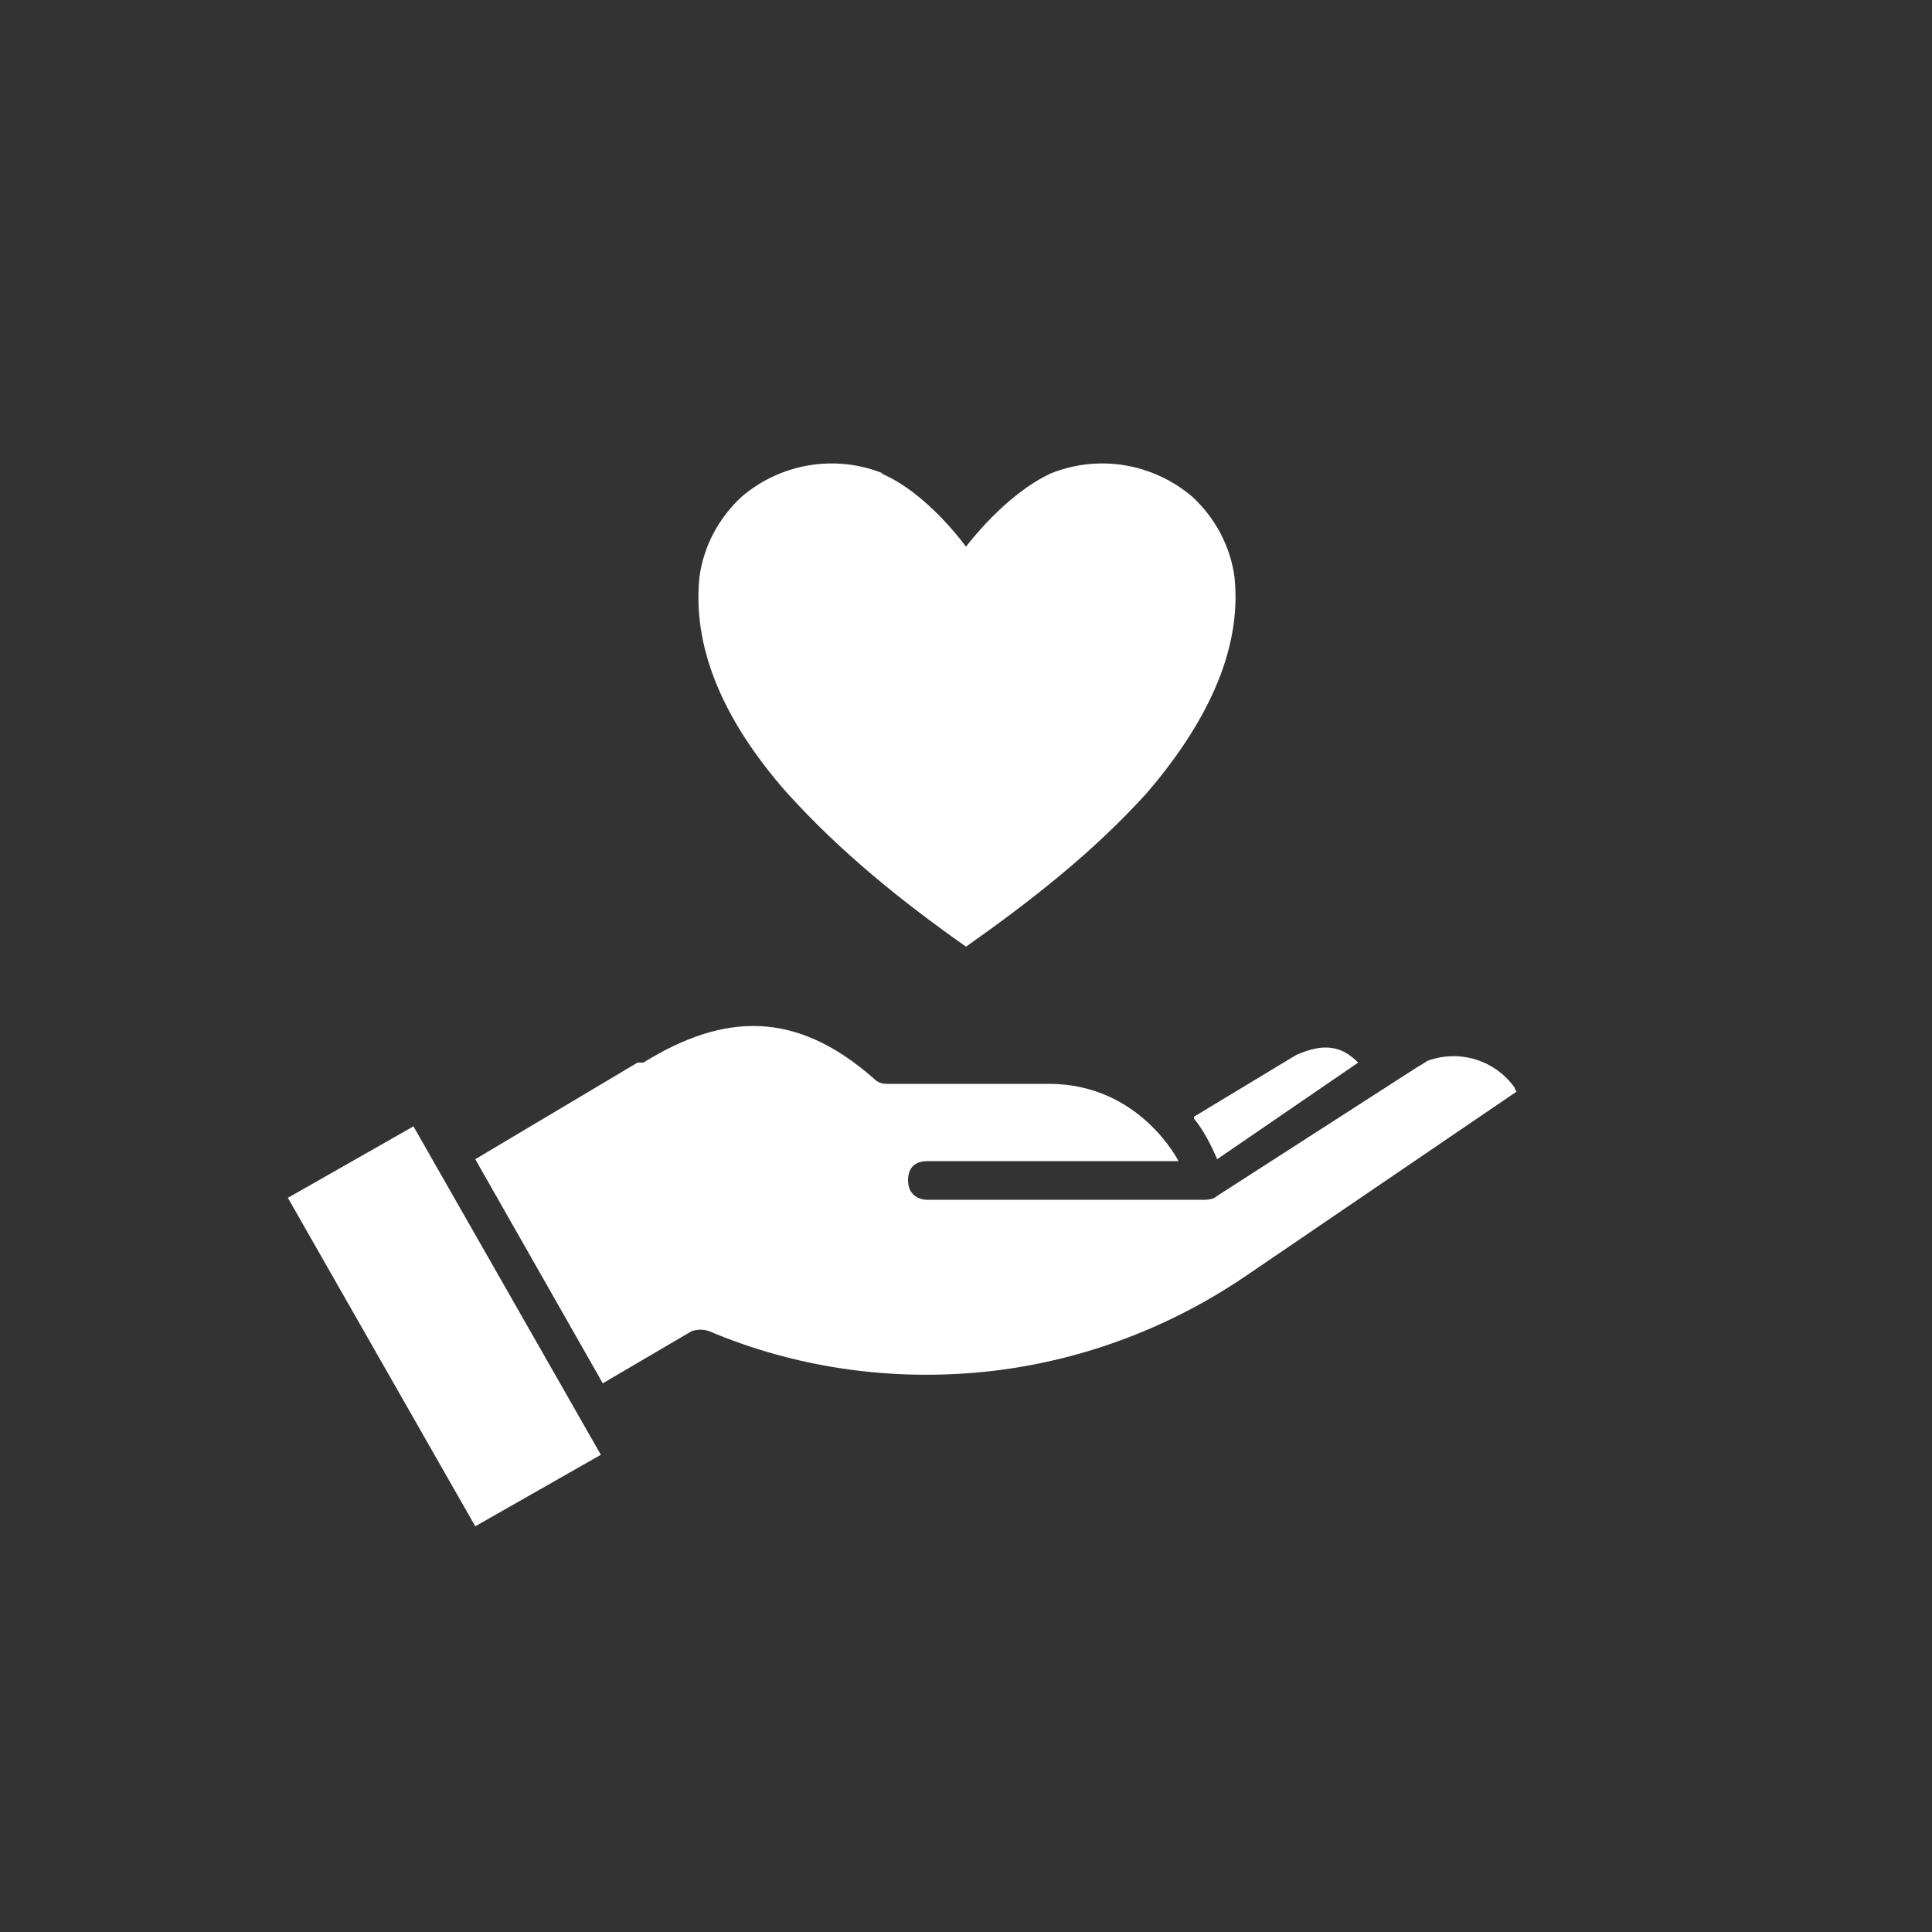 <?xml version="1.0" encoding="UTF-8"?>
<svg id="Layer_1" xmlns="http://www.w3.org/2000/svg" version="1.1" viewBox="0 0 100 100">
  <rect x="0" y="0" width="100" height="100" fill="#333333" stroke="none"/>
  <!-- Generator: Adobe Illustrator 29.6.1, SVG Export Plug-In . SVG Version: 2.1.1 Build 9)  -->
  <defs>
    <style>
      .st0 {
        fill: #fff;
        fill-rule: evenodd;
      }
    </style>
  </defs>
  <path class="st0" d="M14.9,62l9.7,17,6.5-3.7-9.7-17-6.5,3.7ZM45.7,24.5c-2.5-1-5.3-.5-7.3,1.2-1.2,1.1-2,2.6-2.2,4.2-.4,4,1.6,7.8,4.5,11.1,2.8,3.1,5.9,5.6,9.3,8,3.4-2.4,6.6-4.9,9.4-8,2.9-3.4,4.9-7.2,4.5-11.1h0c-.2-1.6-1-3.1-2.2-4.2-2-1.7-4.8-2.2-7.3-1.2-2.4,1.1-4.4,3.8-4.4,3.8,0,0-2-2.8-4.4-3.8ZM61.8,57.9c.5.6.9,1.4,1.2,2.1l7.3-5c-.3-.3-.7-.6-1.1-.7-.7-.2-1.4,0-2.1.3h0s-5.3,3.2-5.3,3.2ZM33.2,55s0,0,.1,0c4.2-2.6,7.9-2.7,11.9.8.2.2.4.3.7.3h8.4c4.7,0,6.7,4,6.7,4h-13c-.6,0-1,.3-1,1s.5,1,1,1h14.4s.4,0,.6-.2l10.1-6.5h0s0,0,0,0c.3-.2.5-.3.8-.5h0s0,0,0,0c1.7-.6,3.5,0,4.5,1.4,0,0,0,.1.1.2l-14.1,9.6c-4,2.7-8.6,4.4-13.4,4.9-4.9.5-9.8-.2-14.3-2.1-.3-.1-.6-.1-.9,0l-4.6,2.7-6.6-11.6,8.4-5Z"/>
</svg>